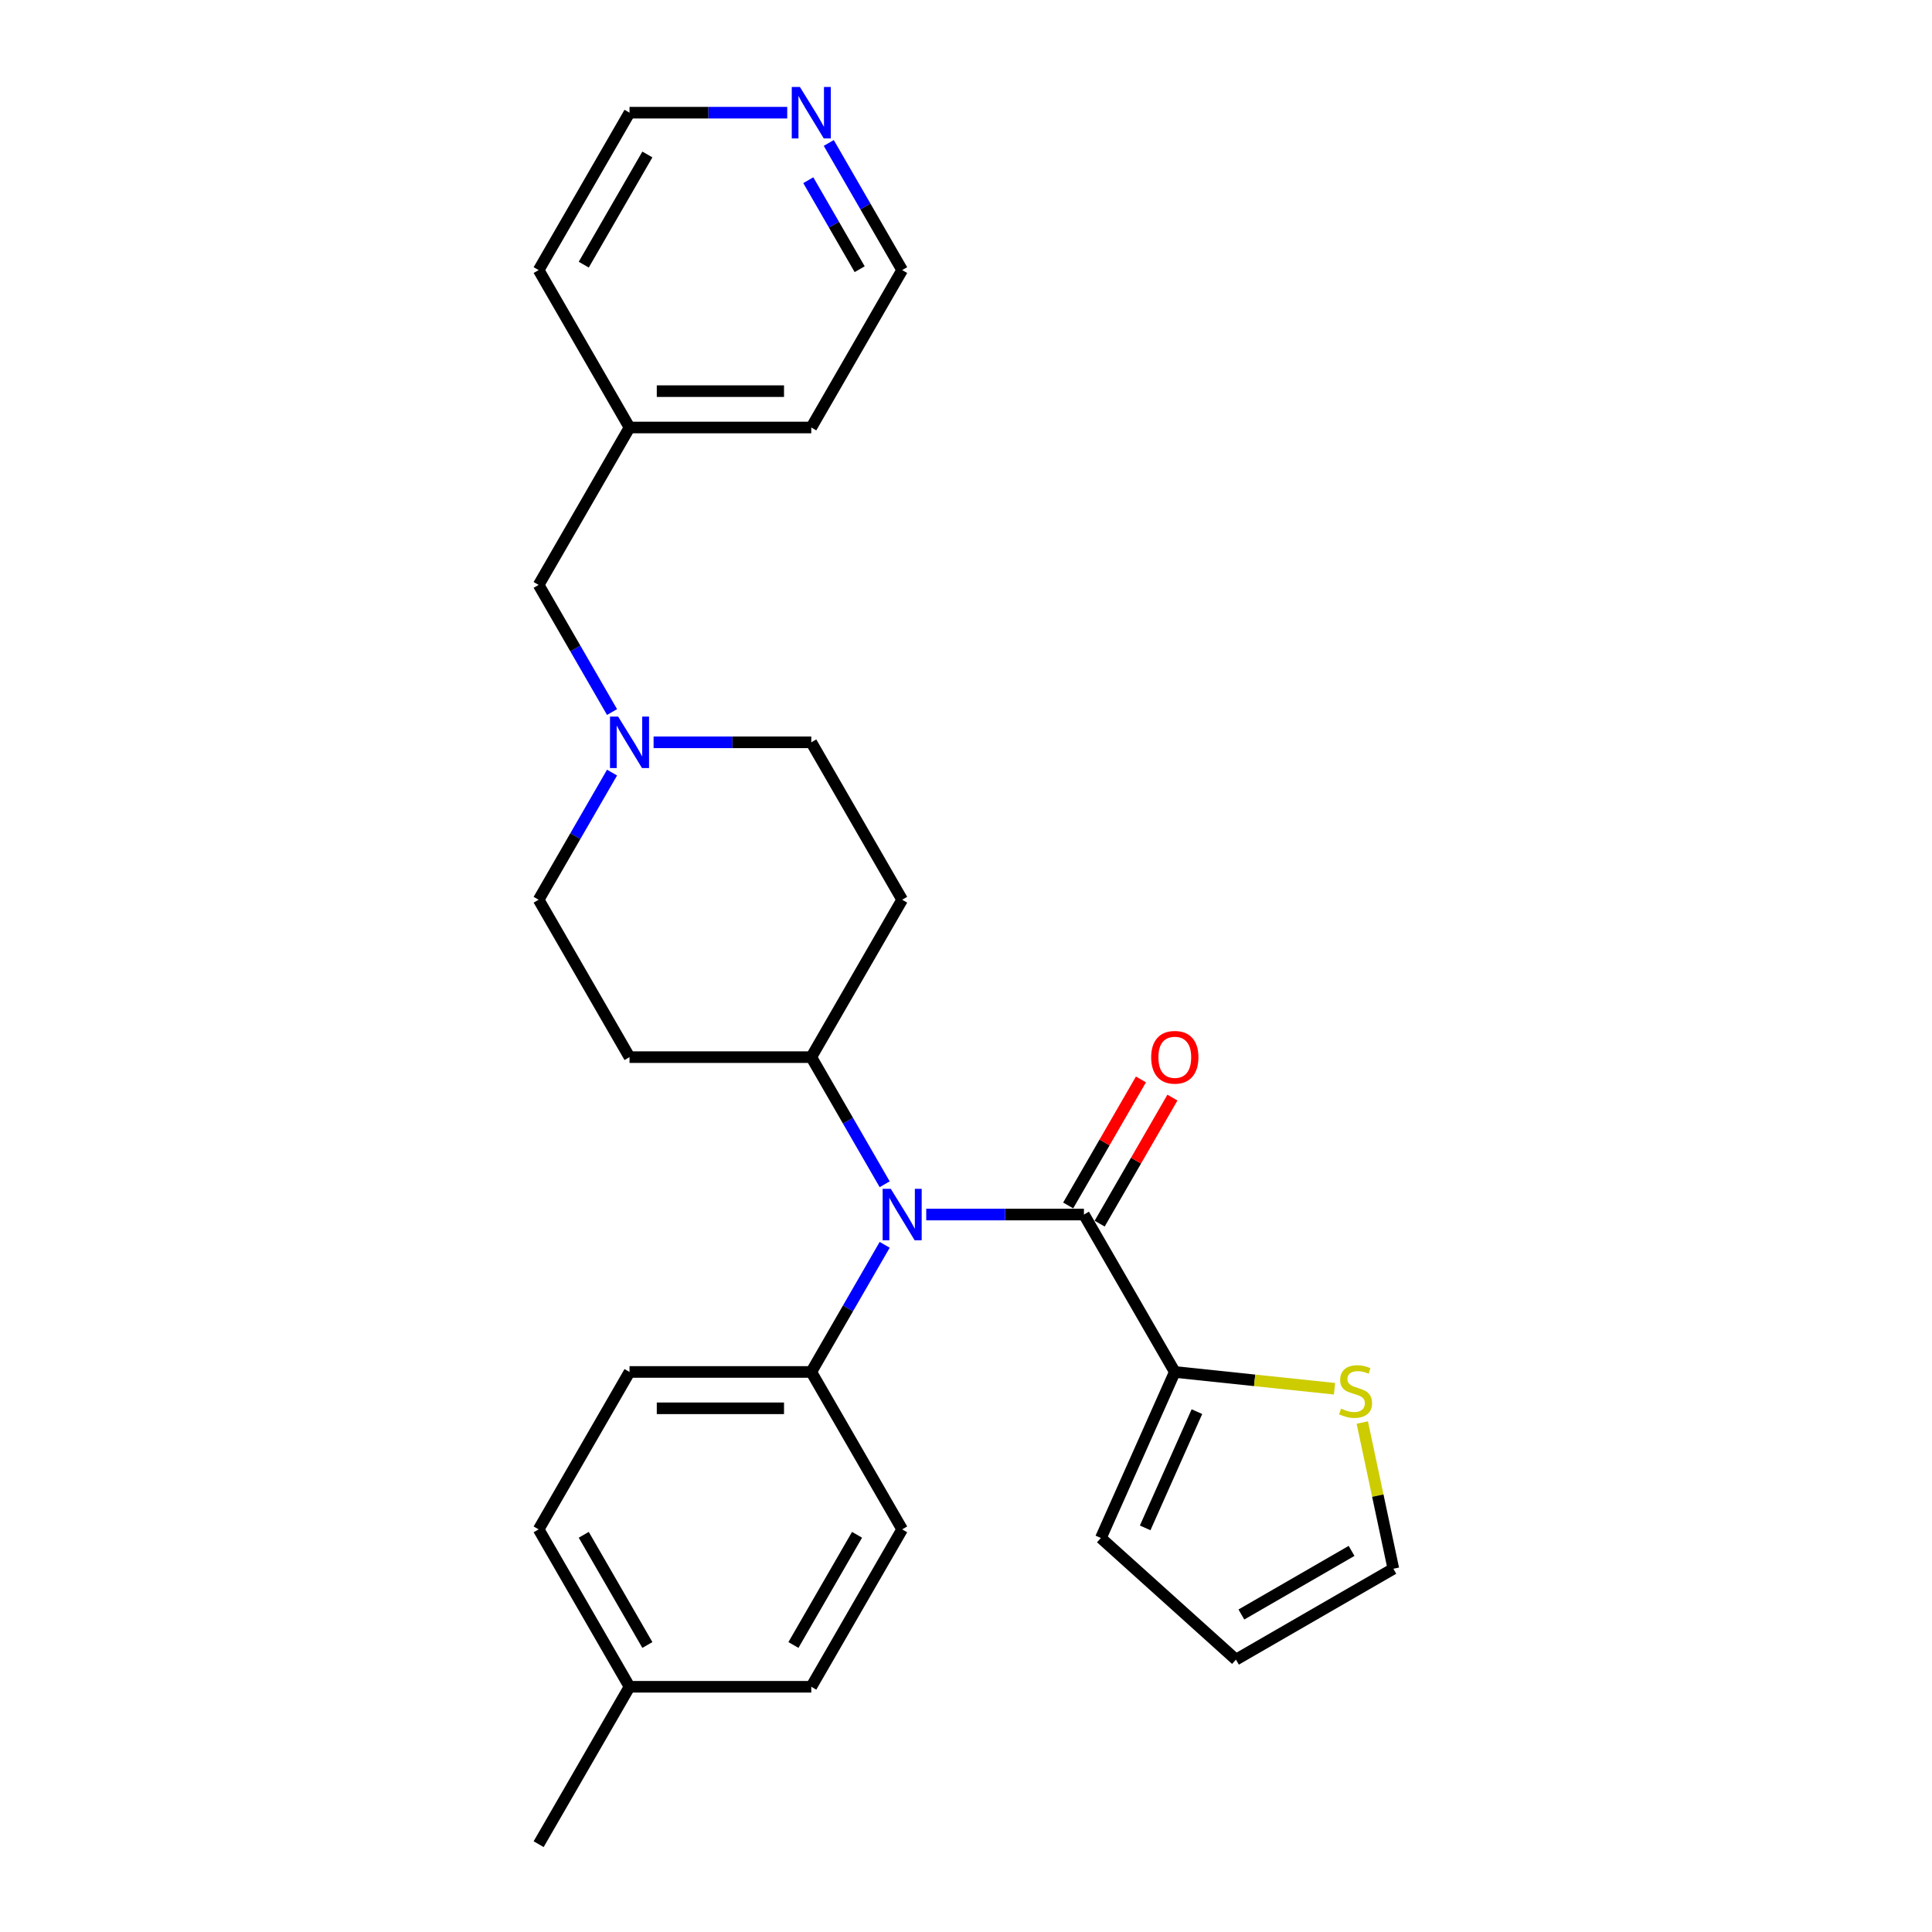 <?xml version='1.0' encoding='iso-8859-1'?>
<svg version='1.1' baseProfile='full'
              xmlns='http://www.w3.org/2000/svg'
                      xmlns:rdkit='http://www.rdkit.org/xml'
                      xmlns:xlink='http://www.w3.org/1999/xlink'
                  xml:space='preserve'
width='1000px' height='1000px' viewBox='0 0 1000 1000'>
<!-- END OF HEADER -->
<rect style='opacity:1.0;fill:#FFFFFF;stroke:none' width='1000' height='1000' x='0' y='0'> </rect>
<path class='bond-0' d='M 561.037,628.647 L 520.225,628.647' style='fill:none;fill-rule:evenodd;stroke:#000000;stroke-width:6px;stroke-linecap:butt;stroke-linejoin:miter;stroke-opacity:1' />
<path class='bond-0' d='M 520.225,628.647 L 479.414,628.647' style='fill:none;fill-rule:evenodd;stroke:#0000FF;stroke-width:6px;stroke-linecap:butt;stroke-linejoin:miter;stroke-opacity:1' />
<path class='bond-1' d='M 561.037,628.647 L 608.076,710.122' style='fill:none;fill-rule:evenodd;stroke:#000000;stroke-width:6px;stroke-linecap:butt;stroke-linejoin:miter;stroke-opacity:1' />
<path class='bond-6' d='M 569.184,633.351 L 588.016,600.733' style='fill:none;fill-rule:evenodd;stroke:#000000;stroke-width:6px;stroke-linecap:butt;stroke-linejoin:miter;stroke-opacity:1' />
<path class='bond-6' d='M 588.016,600.733 L 606.849,568.114' style='fill:none;fill-rule:evenodd;stroke:#FF0000;stroke-width:6px;stroke-linecap:butt;stroke-linejoin:miter;stroke-opacity:1' />
<path class='bond-6' d='M 552.889,623.943 L 571.721,591.325' style='fill:none;fill-rule:evenodd;stroke:#000000;stroke-width:6px;stroke-linecap:butt;stroke-linejoin:miter;stroke-opacity:1' />
<path class='bond-6' d='M 571.721,591.325 L 590.554,558.706' style='fill:none;fill-rule:evenodd;stroke:#FF0000;stroke-width:6px;stroke-linecap:butt;stroke-linejoin:miter;stroke-opacity:1' />
<path class='bond-4' d='M 457.909,612.973 L 438.914,580.073' style='fill:none;fill-rule:evenodd;stroke:#0000FF;stroke-width:6px;stroke-linecap:butt;stroke-linejoin:miter;stroke-opacity:1' />
<path class='bond-4' d='M 438.914,580.073 L 419.919,547.172' style='fill:none;fill-rule:evenodd;stroke:#000000;stroke-width:6px;stroke-linecap:butt;stroke-linejoin:miter;stroke-opacity:1' />
<path class='bond-5' d='M 457.909,644.321 L 438.914,677.221' style='fill:none;fill-rule:evenodd;stroke:#0000FF;stroke-width:6px;stroke-linecap:butt;stroke-linejoin:miter;stroke-opacity:1' />
<path class='bond-5' d='M 438.914,677.221 L 419.919,710.122' style='fill:none;fill-rule:evenodd;stroke:#000000;stroke-width:6px;stroke-linecap:butt;stroke-linejoin:miter;stroke-opacity:1' />
<path class='bond-3' d='M 608.076,710.122 L 649.411,714.466' style='fill:none;fill-rule:evenodd;stroke:#000000;stroke-width:6px;stroke-linecap:butt;stroke-linejoin:miter;stroke-opacity:1' />
<path class='bond-3' d='M 649.411,714.466 L 690.745,718.81' style='fill:none;fill-rule:evenodd;stroke:#CCCC00;stroke-width:6px;stroke-linecap:butt;stroke-linejoin:miter;stroke-opacity:1' />
<path class='bond-9' d='M 608.076,710.122 L 569.811,796.067' style='fill:none;fill-rule:evenodd;stroke:#000000;stroke-width:6px;stroke-linecap:butt;stroke-linejoin:miter;stroke-opacity:1' />
<path class='bond-9' d='M 619.525,730.666 L 592.74,790.828' style='fill:none;fill-rule:evenodd;stroke:#000000;stroke-width:6px;stroke-linecap:butt;stroke-linejoin:miter;stroke-opacity:1' />
<path class='bond-2' d='M 338.296,384.223 L 379.107,384.223' style='fill:none;fill-rule:evenodd;stroke:#0000FF;stroke-width:6px;stroke-linecap:butt;stroke-linejoin:miter;stroke-opacity:1' />
<path class='bond-2' d='M 379.107,384.223 L 419.919,384.223' style='fill:none;fill-rule:evenodd;stroke:#000000;stroke-width:6px;stroke-linecap:butt;stroke-linejoin:miter;stroke-opacity:1' />
<path class='bond-15' d='M 316.791,368.55 L 297.796,335.649' style='fill:none;fill-rule:evenodd;stroke:#0000FF;stroke-width:6px;stroke-linecap:butt;stroke-linejoin:miter;stroke-opacity:1' />
<path class='bond-15' d='M 297.796,335.649 L 278.8,302.749' style='fill:none;fill-rule:evenodd;stroke:#000000;stroke-width:6px;stroke-linecap:butt;stroke-linejoin:miter;stroke-opacity:1' />
<path class='bond-28' d='M 316.791,399.897 L 297.796,432.797' style='fill:none;fill-rule:evenodd;stroke:#0000FF;stroke-width:6px;stroke-linecap:butt;stroke-linejoin:miter;stroke-opacity:1' />
<path class='bond-28' d='M 297.796,432.797 L 278.8,465.698' style='fill:none;fill-rule:evenodd;stroke:#000000;stroke-width:6px;stroke-linecap:butt;stroke-linejoin:miter;stroke-opacity:1' />
<path class='bond-10' d='M 705.115,736.306 L 713.157,774.142' style='fill:none;fill-rule:evenodd;stroke:#CCCC00;stroke-width:6px;stroke-linecap:butt;stroke-linejoin:miter;stroke-opacity:1' />
<path class='bond-10' d='M 713.157,774.142 L 721.2,811.978' style='fill:none;fill-rule:evenodd;stroke:#000000;stroke-width:6px;stroke-linecap:butt;stroke-linejoin:miter;stroke-opacity:1' />
<path class='bond-7' d='M 419.919,547.172 L 466.958,465.698' style='fill:none;fill-rule:evenodd;stroke:#000000;stroke-width:6px;stroke-linecap:butt;stroke-linejoin:miter;stroke-opacity:1' />
<path class='bond-8' d='M 419.919,547.172 L 325.84,547.172' style='fill:none;fill-rule:evenodd;stroke:#000000;stroke-width:6px;stroke-linecap:butt;stroke-linejoin:miter;stroke-opacity:1' />
<path class='bond-16' d='M 419.919,710.122 L 325.84,710.122' style='fill:none;fill-rule:evenodd;stroke:#000000;stroke-width:6px;stroke-linecap:butt;stroke-linejoin:miter;stroke-opacity:1' />
<path class='bond-16' d='M 405.807,728.937 L 339.952,728.937' style='fill:none;fill-rule:evenodd;stroke:#000000;stroke-width:6px;stroke-linecap:butt;stroke-linejoin:miter;stroke-opacity:1' />
<path class='bond-17' d='M 419.919,710.122 L 466.958,791.596' style='fill:none;fill-rule:evenodd;stroke:#000000;stroke-width:6px;stroke-linecap:butt;stroke-linejoin:miter;stroke-opacity:1' />
<path class='bond-14' d='M 466.958,465.698 L 419.919,384.223' style='fill:none;fill-rule:evenodd;stroke:#000000;stroke-width:6px;stroke-linecap:butt;stroke-linejoin:miter;stroke-opacity:1' />
<path class='bond-13' d='M 325.84,547.172 L 278.8,465.698' style='fill:none;fill-rule:evenodd;stroke:#000000;stroke-width:6px;stroke-linecap:butt;stroke-linejoin:miter;stroke-opacity:1' />
<path class='bond-12' d='M 569.811,796.067 L 639.725,859.018' style='fill:none;fill-rule:evenodd;stroke:#000000;stroke-width:6px;stroke-linecap:butt;stroke-linejoin:miter;stroke-opacity:1' />
<path class='bond-27' d='M 721.2,811.978 L 639.725,859.018' style='fill:none;fill-rule:evenodd;stroke:#000000;stroke-width:6px;stroke-linecap:butt;stroke-linejoin:miter;stroke-opacity:1' />
<path class='bond-27' d='M 699.571,802.739 L 642.538,835.667' style='fill:none;fill-rule:evenodd;stroke:#000000;stroke-width:6px;stroke-linecap:butt;stroke-linejoin:miter;stroke-opacity:1' />
<path class='bond-11' d='M 428.968,73.998 L 447.963,106.899' style='fill:none;fill-rule:evenodd;stroke:#0000FF;stroke-width:6px;stroke-linecap:butt;stroke-linejoin:miter;stroke-opacity:1' />
<path class='bond-11' d='M 447.963,106.899 L 466.958,139.799' style='fill:none;fill-rule:evenodd;stroke:#000000;stroke-width:6px;stroke-linecap:butt;stroke-linejoin:miter;stroke-opacity:1' />
<path class='bond-11' d='M 418.371,93.276 L 431.668,116.307' style='fill:none;fill-rule:evenodd;stroke:#0000FF;stroke-width:6px;stroke-linecap:butt;stroke-linejoin:miter;stroke-opacity:1' />
<path class='bond-11' d='M 431.668,116.307 L 444.964,139.337' style='fill:none;fill-rule:evenodd;stroke:#000000;stroke-width:6px;stroke-linecap:butt;stroke-linejoin:miter;stroke-opacity:1' />
<path class='bond-30' d='M 407.463,58.325 L 366.651,58.325' style='fill:none;fill-rule:evenodd;stroke:#0000FF;stroke-width:6px;stroke-linecap:butt;stroke-linejoin:miter;stroke-opacity:1' />
<path class='bond-30' d='M 366.651,58.325 L 325.84,58.325' style='fill:none;fill-rule:evenodd;stroke:#000000;stroke-width:6px;stroke-linecap:butt;stroke-linejoin:miter;stroke-opacity:1' />
<path class='bond-21' d='M 278.8,302.749 L 325.84,221.274' style='fill:none;fill-rule:evenodd;stroke:#000000;stroke-width:6px;stroke-linecap:butt;stroke-linejoin:miter;stroke-opacity:1' />
<path class='bond-18' d='M 325.84,710.122 L 278.8,791.596' style='fill:none;fill-rule:evenodd;stroke:#000000;stroke-width:6px;stroke-linecap:butt;stroke-linejoin:miter;stroke-opacity:1' />
<path class='bond-19' d='M 466.958,791.596 L 419.919,873.071' style='fill:none;fill-rule:evenodd;stroke:#000000;stroke-width:6px;stroke-linecap:butt;stroke-linejoin:miter;stroke-opacity:1' />
<path class='bond-19' d='M 443.607,794.41 L 410.68,851.442' style='fill:none;fill-rule:evenodd;stroke:#000000;stroke-width:6px;stroke-linecap:butt;stroke-linejoin:miter;stroke-opacity:1' />
<path class='bond-20' d='M 278.8,791.596 L 325.84,873.071' style='fill:none;fill-rule:evenodd;stroke:#000000;stroke-width:6px;stroke-linecap:butt;stroke-linejoin:miter;stroke-opacity:1' />
<path class='bond-20' d='M 302.151,794.41 L 335.079,851.442' style='fill:none;fill-rule:evenodd;stroke:#000000;stroke-width:6px;stroke-linecap:butt;stroke-linejoin:miter;stroke-opacity:1' />
<path class='bond-29' d='M 419.919,873.071 L 325.84,873.071' style='fill:none;fill-rule:evenodd;stroke:#000000;stroke-width:6px;stroke-linecap:butt;stroke-linejoin:miter;stroke-opacity:1' />
<path class='bond-26' d='M 325.84,873.071 L 278.8,954.545' style='fill:none;fill-rule:evenodd;stroke:#000000;stroke-width:6px;stroke-linecap:butt;stroke-linejoin:miter;stroke-opacity:1' />
<path class='bond-24' d='M 325.84,221.274 L 419.919,221.274' style='fill:none;fill-rule:evenodd;stroke:#000000;stroke-width:6px;stroke-linecap:butt;stroke-linejoin:miter;stroke-opacity:1' />
<path class='bond-24' d='M 339.952,202.458 L 405.807,202.458' style='fill:none;fill-rule:evenodd;stroke:#000000;stroke-width:6px;stroke-linecap:butt;stroke-linejoin:miter;stroke-opacity:1' />
<path class='bond-25' d='M 325.84,221.274 L 278.8,139.799' style='fill:none;fill-rule:evenodd;stroke:#000000;stroke-width:6px;stroke-linecap:butt;stroke-linejoin:miter;stroke-opacity:1' />
<path class='bond-22' d='M 466.958,139.799 L 419.919,221.274' style='fill:none;fill-rule:evenodd;stroke:#000000;stroke-width:6px;stroke-linecap:butt;stroke-linejoin:miter;stroke-opacity:1' />
<path class='bond-23' d='M 325.84,58.325 L 278.8,139.799' style='fill:none;fill-rule:evenodd;stroke:#000000;stroke-width:6px;stroke-linecap:butt;stroke-linejoin:miter;stroke-opacity:1' />
<path class='bond-23' d='M 335.079,79.954 L 302.151,136.986' style='fill:none;fill-rule:evenodd;stroke:#000000;stroke-width:6px;stroke-linecap:butt;stroke-linejoin:miter;stroke-opacity:1' />
<path  class='atom-1' d='M 461.069 615.325
L 469.799 629.437
Q 470.665 630.83, 472.057 633.351
Q 473.449 635.872, 473.525 636.023
L 473.525 615.325
L 477.062 615.325
L 477.062 641.969
L 473.412 641.969
L 464.042 626.54
Q 462.95 624.733, 461.784 622.664
Q 460.655 620.594, 460.316 619.954
L 460.316 641.969
L 456.854 641.969
L 456.854 615.325
L 461.069 615.325
' fill='#0000FF'/>
<path  class='atom-3' d='M 319.95 370.902
L 328.681 385.013
Q 329.546 386.406, 330.939 388.927
Q 332.331 391.448, 332.406 391.599
L 332.406 370.902
L 335.944 370.902
L 335.944 397.545
L 332.294 397.545
L 322.923 382.116
Q 321.832 380.309, 320.665 378.24
Q 319.537 376.17, 319.198 375.53
L 319.198 397.545
L 315.736 397.545
L 315.736 370.902
L 319.95 370.902
' fill='#0000FF'/>
<path  class='atom-4' d='M 694.113 729.1
Q 694.414 729.213, 695.656 729.74
Q 696.898 730.267, 698.253 730.605
Q 699.645 730.906, 701 730.906
Q 703.521 730.906, 704.989 729.702
Q 706.456 728.46, 706.456 726.315
Q 706.456 724.848, 705.704 723.944
Q 704.989 723.041, 703.86 722.552
Q 702.731 722.063, 700.849 721.498
Q 698.478 720.783, 697.048 720.106
Q 695.656 719.429, 694.64 717.999
Q 693.662 716.569, 693.662 714.16
Q 693.662 710.811, 695.92 708.741
Q 698.215 706.672, 702.731 706.672
Q 705.817 706.672, 709.316 708.139
L 708.451 711.037
Q 705.252 709.72, 702.844 709.72
Q 700.247 709.72, 698.817 710.811
Q 697.387 711.865, 697.425 713.709
Q 697.425 715.139, 698.14 716.004
Q 698.892 716.87, 699.946 717.359
Q 701.037 717.848, 702.844 718.413
Q 705.252 719.165, 706.682 719.918
Q 708.112 720.671, 709.128 722.213
Q 710.182 723.719, 710.182 726.315
Q 710.182 730.003, 707.698 731.998
Q 705.252 733.954, 701.15 733.954
Q 698.78 733.954, 696.973 733.428
Q 695.205 732.938, 693.097 732.073
L 694.113 729.1
' fill='#CCCC00'/>
<path  class='atom-7' d='M 595.846 547.248
Q 595.846 540.85, 599.007 537.275
Q 602.168 533.7, 608.076 533.7
Q 613.984 533.7, 617.145 537.275
Q 620.306 540.85, 620.306 547.248
Q 620.306 553.72, 617.108 557.408
Q 613.909 561.058, 608.076 561.058
Q 602.206 561.058, 599.007 557.408
Q 595.846 553.758, 595.846 547.248
M 608.076 558.048
Q 612.14 558.048, 614.323 555.338
Q 616.543 552.591, 616.543 547.248
Q 616.543 542.017, 614.323 539.383
Q 612.14 536.711, 608.076 536.711
Q 604.012 536.711, 601.792 539.345
Q 599.609 541.979, 599.609 547.248
Q 599.609 552.629, 601.792 555.338
Q 604.012 558.048, 608.076 558.048
' fill='#FF0000'/>
<path  class='atom-12' d='M 414.029 45.003
L 422.76 59.115
Q 423.625 60.507, 425.018 63.029
Q 426.41 65.55, 426.485 65.701
L 426.485 45.003
L 430.023 45.003
L 430.023 71.646
L 426.372 71.646
L 417.002 56.217
Q 415.911 54.411, 414.744 52.341
Q 413.615 50.272, 413.277 49.632
L 413.277 71.646
L 409.815 71.646
L 409.815 45.003
L 414.029 45.003
' fill='#0000FF'/>
</svg>
